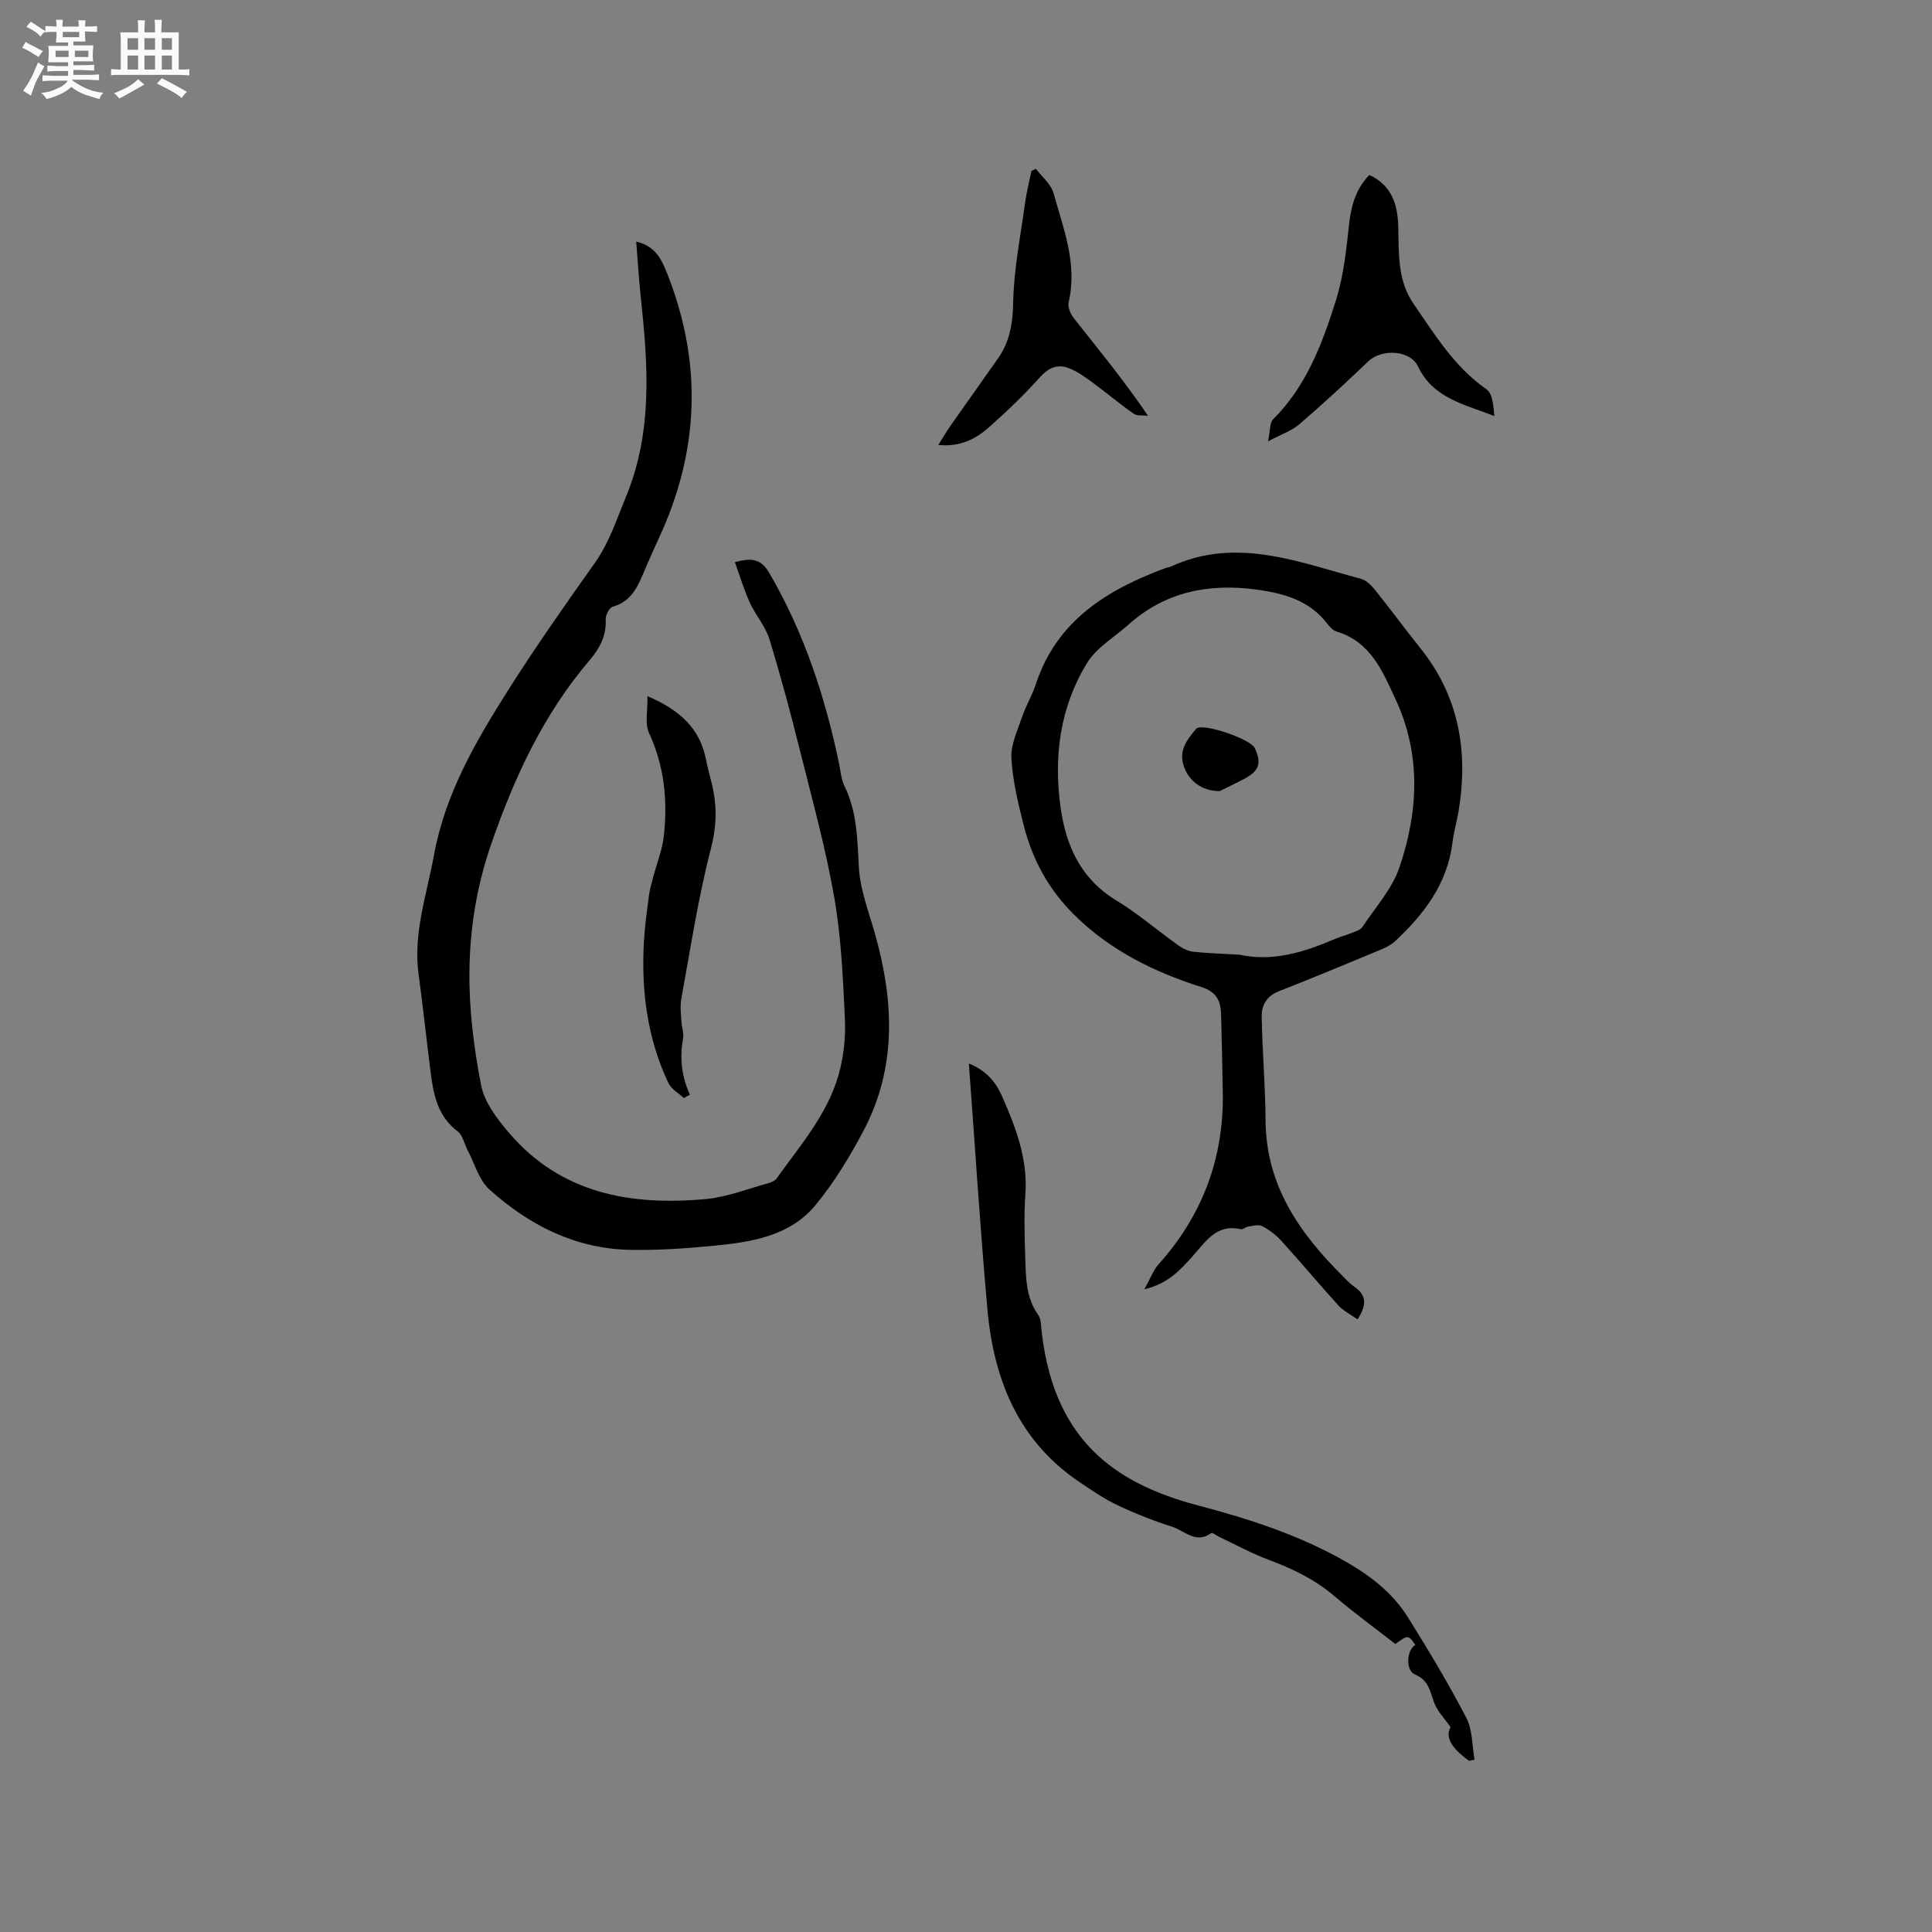 <svg enable-background="new 0 0 400 400" viewBox="0 0 400 400" xmlns="http://www.w3.org/2000/svg"><rect x="0" y="0" width="400" height="400" fill="#808080" stroke="none"/><path d="m6.8 9.5c.6.3 1.3.7 2.1 1.1-.4.4-.7.8-.9 1.2-.7-.4-1.3-.8-1.8-1.1s-1.1-.6-1.6-.8c.2-.4.5-.8.7-1.2.4.2.8.5 1.5.8zm.9 6.9c-.3.6-.5 1.1-.7 1.7s-.4 1.1-.6 1.7c-.6-.4-1.1-.7-1.6-1 .7-1 1.2-1.8 1.5-2.4.3-.5.6-1.1.8-1.7.3-.6.5-1.2.8-1.8.3.3.8.6 1.3.8-.7 1.3-1.2 2.2-1.5 2.7zm.1-11c.4.3 1 .7 1.7 1.1-.5.2-.8.6-1.1 1.1-.5-.6-1-1-1.4-1.2s-.9-.6-1.5-.8c.2-.4.5-.7.9-1.1.5.3.9.6 1.4.9zm10.5 13.1c1 .4 2 .6 3.1.7-.4.4-.7.8-.8 1.3-.9-.2-1.9-.6-3-.9-1-.4-2-.9-2.8-1.6-.5.4-1.1.9-1.9 1.3s-1.9.9-3.3 1.2c-.1-.3-.5-.8-1.1-1.3 1 0 2.1-.3 3.2-.8 1.2-.5 1.9-1 2.3-1.7h-3.2c-.4 0-1 0-2 .1v-1.2c1 0 1.7.1 2 .1h3.3v-1h-2.3c-.2 0-.9 0-2 .1v-1.2c1.2 0 1.9.1 2 .1h2.3v-.8h-4.1c0-.7.1-1.2.1-1.6 0-.5 0-1.1-.1-1.8h4.1v-.7h-2.5c0-.6.1-1.1.1-1.6v-.6h-.5c-.4 0-1 0-1.8.1v-1.3c1.2 0 1.9.1 2.1.1h.2c0-.3 0-.8-.1-1.4h1.4c0 .6-.1 1-.1 1.4h3.4c0-.4 0-.8-.1-1.3h1.5c0 .4-.1.9-.1 1.3.7 0 1.5 0 2.5-.1v1.2c-1 0-1.8-.1-2.5-.1v.6c0 .3 0 .8.1 1.5h-2.5v.8h4.1c0 .7-.1 1.3-.1 1.8s0 1 .1 1.5h-4.1v.8h1.4c.8 0 1.8 0 2.9-.1v1.2c-1 0-1.9-.1-2.8-.1h-1.5v1h3.2c.3 0 1 0 2.1-.1v1.2c-1.1 0-1.8-.1-2.1-.1h-3.4l-.1.1c1.4 1 2.4 1.5 3.4 1.9zm-4.1-6.7v-1.3h-2.7v1.3zm2.2-4.1v-1.1h-3.4v1.1zm1.9 4.1v-1.3h-2.8v1.3z" fill="#fafafb"/><path d="m37 6.7v2.3 5.4c1 0 1.8 0 2.2-.1v1.3c-.6 0-1.5-.1-2.5-.1h-11.9c-.7 0-1.3 0-1.8.1v-1.3c.5 0 1.1.1 2 .1v-5.2c0-1 0-1.8-.1-2.5h3.7c0-1.3 0-2.1-.1-2.5h1.5c0 .4-.1 1.3-.1 2.5h2.2c0-1.2 0-2.1-.1-2.6h1.5c0 .4-.1 1.3-.1 2.6zm-12.3 13.7c-.3-.4-.7-.8-1.1-1.1 1.1-.4 2.1-.9 2.9-1.3.8-.5 1.5-1 2.1-1.6.4.4.9.8 1.3 1.1-2.5 1.4-4.2 2.4-5.2 2.9zm3.9-10.1v-2.4h-2.2v2.4zm0 4.1v-2.9h-2.2v2.9zm3.5-4.1v-2.4h-2.2v2.4zm0 4.1v-2.9h-2.2v2.9zm.4 2.9 1-1.1c.6.3 1.4.7 2.5 1.3s2 1.1 2.7 1.5c-.4.4-.8.8-1.1 1.3-.8-.8-2.5-1.7-5.1-3zm3.1-7v-2.4h-2.1v2.4zm0 4.1v-2.9h-2.1v2.9z" fill="#fafafb"/><g fill="#000001"><path d="m131.72 50.02c4.06.94 5.29 3.77 6.49 6.81 7.26 18.46 6.55 36.63-1.79 54.57-1.2 2.59-2.34 5.21-3.46 7.84-1.22 2.9-2.71 5.41-6.08 6.36-.71.2-1.52 1.73-1.48 2.6.17 3.42-1.18 5.96-3.36 8.53-9.53 11.18-15.54 24.17-20.34 38.03-3.02 8.71-4.42 17.49-4.51 26.42-.08 7.84.91 15.8 2.42 23.51.7 3.56 3.34 7.01 5.82 9.9 10.79 12.6 25.24 15.08 40.73 13.66 4.42-.41 8.73-2.15 13.08-3.33.58-.16 1.25-.5 1.58-.97 4.85-6.8 10.47-13.21 12.8-21.42 1.04-3.67 1.49-7.68 1.31-11.5-.39-8.46-.77-17-2.22-25.32-1.77-10.16-4.54-20.15-7.05-30.18-1.95-7.79-4.01-15.56-6.38-23.24-.82-2.67-2.86-4.94-4.04-7.53-1.2-2.64-2.03-5.44-3.09-8.37 3.46-.96 5.42-.7 7.14 2.26 7.18 12.33 11.55 25.62 14.44 39.49.32 1.55.43 3.22 1.11 4.61 2.66 5.41 2.65 11.15 2.99 16.99.28 4.64 2.11 9.21 3.38 13.77 3.86 13.79 4.48 27.46-2.39 40.52-2.85 5.41-6.09 10.75-9.96 15.45-5.37 6.51-13.41 7.7-21.28 8.46-5.69.55-11.43.94-17.13.83-11.3-.22-20.87-5.09-29.08-12.46-2.21-1.98-3.1-5.43-4.57-8.21-.69-1.29-.99-3.06-2.04-3.85-4.06-3.06-4.99-7.43-5.57-11.99-.87-6.83-1.59-13.68-2.52-20.5-1.17-8.55 1.69-16.52 3.18-24.72 2.34-12.83 8.76-23.75 15.56-34.47 5.62-8.85 11.66-17.44 17.73-26 2.99-4.21 4.49-8.96 6.43-13.64 5.64-13.6 4.58-27.47 3.09-41.48-.4-3.69-.62-7.39-.94-11.43z"/><path d="m281.06 273.16c-1.43-1.02-2.93-1.75-3.97-2.9-4-4.39-7.79-8.95-11.78-13.34-1.12-1.23-2.54-2.3-4.01-3.07-.76-.4-1.96-.02-2.95.12-.5.07-1.02.63-1.43.53-5.15-1.22-7.4 2.73-10.1 5.7-2.51 2.76-4.94 5.54-9.9 6.74 1.25-2.23 1.84-3.95 2.97-5.2 9.04-10.1 13.48-21.88 13.28-35.41-.08-5.38-.22-10.77-.35-16.15-.07-2.83-.82-4.79-4.08-5.82-9.87-3.13-19.03-7.66-26.51-15.13-5.18-5.17-8.51-11.35-10.28-18.34-1.16-4.57-2.28-9.23-2.55-13.9-.16-2.8 1.26-5.73 2.2-8.53.77-2.3 2.08-4.42 2.83-6.73 4.34-13.28 14.82-19.65 26.97-24.16.3-.11.64-.09.92-.23 13.58-6.3 26.44-.97 39.4 2.48 1.11.29 2.16 1.32 2.92 2.26 3.19 3.97 6.19 8.08 9.38 12.05 8.05 10.02 10.02 21.44 7.96 33.82-.37 2.19-1 4.34-1.27 6.54-1.06 8.49-5.87 14.78-11.86 20.37-.82.76-1.91 1.31-2.96 1.75-7.04 2.92-14.07 5.86-21.17 8.64-2.48.97-3.53 2.91-3.5 5.16.12 7.19.76 14.38.8 21.57.08 13.46 7.05 23.36 16.06 32.31.75.75 1.48 1.55 2.35 2.14 2.37 1.63 2.7 3.58.63 6.73zm-24.47-75.5c6.99 1.51 13.39-.53 19.69-3.21 1.26-.54 2.6-.9 3.88-1.41.67-.27 1.52-.54 1.88-1.08 2.68-4.06 6.17-7.88 7.69-12.36 3.92-11.51 4.53-23.35-.75-34.72-2.67-5.76-5.15-12-12.24-14.12-.74-.22-1.42-.96-1.92-1.61-3.73-4.85-8.97-6.31-14.72-7.09-9.93-1.33-18.88.47-26.51 7.3-2.9 2.6-6.58 4.72-8.53 7.91-5.62 9.17-6.96 19.46-5.46 30.02 1.13 7.92 4.21 14.7 11.51 19.13 4.51 2.74 8.55 6.24 12.87 9.32.9.64 2.02 1.19 3.1 1.31 3.15.33 6.33.43 9.51.61z"/><path d="m304.16 364.57c-3.88-2.81-4.93-5.02-3.83-6.98-1.24-1.79-2.7-3.24-3.37-4.99-.89-2.34-1.08-4.69-3.99-5.91-2.03-.85-1.73-5.14.07-6.13-1.5-2.1-1.5-2.1-4.15-.19-4.18-3.26-8.54-6.44-12.64-9.93-4.03-3.43-8.61-5.65-13.51-7.47-3.55-1.32-6.9-3.17-10.33-4.78-.56-.27-1.4-.95-1.63-.79-3.17 2.33-5.54-.49-8.11-1.31-3.82-1.22-7.59-2.7-11.21-4.41-2.72-1.28-5.25-3.02-7.77-4.7-12.81-8.54-17.95-21.32-19.26-35.93-1.5-16.76-2.55-33.56-3.84-50.86 3.55 1.41 5.55 3.8 6.83 6.68 2.88 6.5 5.41 13.08 4.87 20.46-.31 4.32-.16 8.69-.02 13.03.13 4.11.11 8.3 2.69 11.89.35.48.49 1.19.54 1.8 2.13 23.92 15.17 33.07 32.6 37.65 10.65 2.8 21.11 6.2 30.75 11.75 5.05 2.91 9.54 6.44 12.63 11.37 4.25 6.81 8.4 13.71 12.1 20.82 1.31 2.51 1.18 5.76 1.71 8.68-.38.1-.75.18-1.13.25z"/><path d="m283.52 36.22c4.64 2.17 5.87 6.15 5.97 10.74.13 5.5-.16 11.13 3.16 15.93 4.42 6.4 8.48 13.09 15.1 17.7 1.3.91 1.45 3.46 1.64 5.55-6.14-2.43-12.66-3.63-15.81-10.28-1.61-3.42-7.55-3.69-10.31-1.04-4.65 4.47-9.4 8.84-14.29 13.05-1.54 1.32-3.63 2.01-6.44 3.5.46-2.19.31-3.82 1.04-4.55 6.93-6.91 10.23-15.76 13.04-24.74 1.59-5.08 2.13-10.53 2.72-15.87.44-3.82 1.45-7.2 4.18-9.99z"/><path d="m134.05 144.13c6.45 2.76 10.84 6.51 12.12 13.11.34 1.76.84 3.49 1.26 5.24 1.04 4.44.95 8.61-.25 13.24-2.65 10.21-4.22 20.71-6.13 31.11-.28 1.53-.04 3.17.04 4.75.06 1.16.53 2.37.33 3.46-.73 3.96-.32 7.81 1.42 11.6-.42.23-.84.46-1.26.7-1.08-1.02-2.58-1.83-3.18-3.08-4.41-9.3-5.66-19.21-5.08-29.38.18-3.17.63-6.32 1.04-9.47.16-1.24.52-2.46.84-3.68.76-2.93 1.94-5.81 2.26-8.78.76-7.24.1-14.29-3.05-21.1-.96-2.03-.28-4.8-.36-7.72z"/><path d="m194.26 92.13c1.05-1.67 1.73-2.84 2.5-3.94 3.28-4.68 6.61-9.33 9.89-14.02 2.45-3.5 3.04-7.3 3.12-11.64.14-6.81 1.51-13.6 2.44-20.38.31-2.27.87-4.5 1.32-6.74.31-.15.63-.31.94-.46 1.25 1.66 3.12 3.14 3.64 5 2.06 7.37 5 14.66 3.14 22.63-.23.98.39 2.44 1.08 3.31 5.12 6.47 10.36 12.86 15.35 20.18-1.01-.12-2.25.09-2.98-.42-3-2.11-5.81-4.49-8.77-6.65-1.49-1.09-3.07-2.21-4.78-2.83-2.24-.8-4.05-.06-5.8 1.89-3.32 3.7-6.93 7.16-10.65 10.45-2.71 2.39-5.9 4.05-10.44 3.62z"/><path d="m252.53 163.79c-3.78.01-6.57-2.23-7.52-5.42-.92-3.07.76-5.27 2.58-7.4.07-.08.14-.16.23-.21 1.76-.95 11.11 2.28 11.97 4.13 1.43 3.09.94 4.68-2.08 6.31-1.95 1.03-3.93 1.96-5.18 2.59z"/></g></svg>